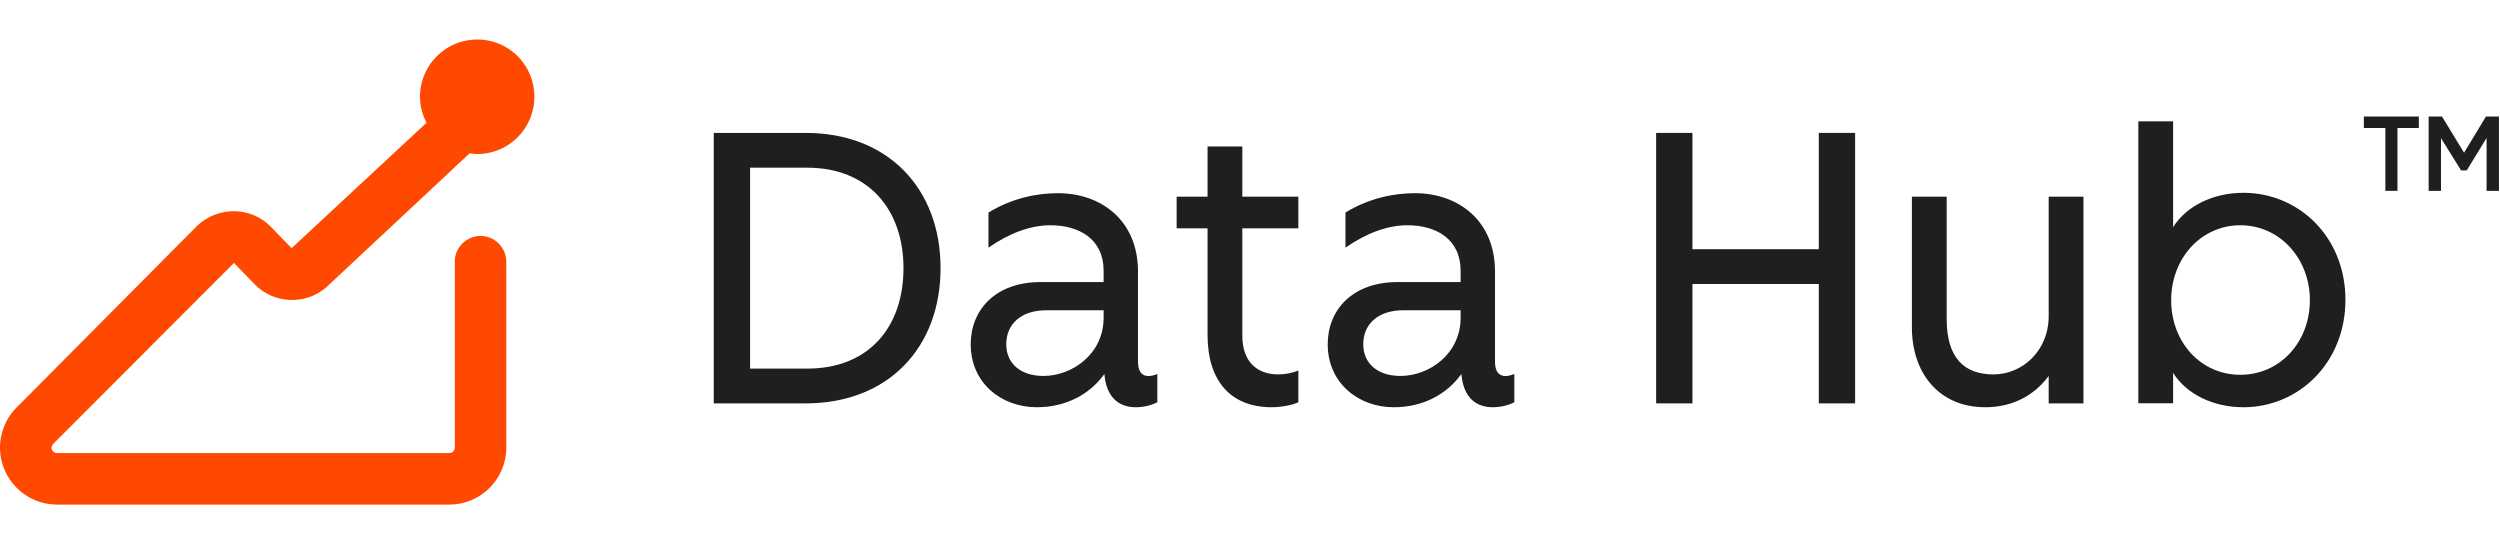 <svg width="185" height="40" viewBox="0 0 185 40" fill="none" xmlns="http://www.w3.org/2000/svg">
<path d="M52.818 9.835H59.623C65.742 9.835 69.602 13.981 69.602 19.843C69.602 25.704 65.742 29.85 59.623 29.85H52.818V9.835ZM66.857 19.843C66.857 15.468 64.227 12.409 59.738 12.409H55.506V27.276H59.738C64.284 27.276 66.857 24.217 66.857 19.843Z" fill="#1F1F1F"/>
<path d="M71.832 25.475C71.832 22.931 73.662 20.872 77.007 20.872H81.668V20.043C81.668 17.67 79.838 16.669 77.722 16.669C76.292 16.669 74.691 17.241 73.147 18.327V15.726C74.891 14.668 76.693 14.296 78.294 14.296C81.439 14.296 84.212 16.269 84.212 20.1V26.762C84.212 27.791 84.784 28.02 85.642 27.677V29.764C85.213 29.993 84.613 30.136 84.041 30.136C82.811 30.136 81.868 29.421 81.725 27.677C80.61 29.221 78.837 30.136 76.721 30.136C74.091 30.136 71.832 28.334 71.832 25.475ZM81.668 23.503V22.959H77.436C75.549 22.959 74.463 23.988 74.463 25.475C74.463 26.962 75.606 27.82 77.207 27.82C79.323 27.82 81.668 26.219 81.668 23.503Z" fill="#1F1F1F"/>
<path d="M89.359 24.789V16.898H87.071V14.553H89.359V10.836H91.932V14.553H96.078V16.898H91.932V24.846C91.932 26.848 93.104 27.706 94.591 27.706C95.163 27.706 95.62 27.591 96.078 27.42V29.764C95.62 29.993 94.734 30.136 94.105 30.136C91.046 30.136 89.359 28.163 89.359 24.789Z" fill="#1F1F1F"/>
<path d="M98.251 25.475C98.251 22.931 100.08 20.872 103.426 20.872H108.086V20.043C108.086 17.67 106.256 16.669 104.14 16.669C102.711 16.669 101.11 17.241 99.566 18.327V15.726C101.31 14.668 103.111 14.296 104.712 14.296C107.857 14.296 110.631 16.269 110.631 20.1V26.762C110.631 27.791 111.203 28.02 112.06 27.677V29.764C111.631 29.993 111.031 30.136 110.459 30.136C109.23 30.136 108.286 29.421 108.143 27.677C107.028 29.221 105.255 30.136 103.14 30.136C100.509 30.136 98.251 28.334 98.251 25.475ZM108.086 23.503V22.959H103.854C101.967 22.959 100.881 23.988 100.881 25.475C100.881 26.962 102.025 27.82 103.626 27.82C105.742 27.82 108.086 26.219 108.086 23.503Z" fill="#1F1F1F"/>
<path d="M122.554 9.835H125.241V18.442H134.591V9.835H137.279V29.85H134.591V21.015H125.241V29.85H122.554V9.835Z" fill="#1F1F1F"/>
<path d="M141.481 24.246V14.553H144.055V23.617C144.055 26.505 145.37 27.706 147.514 27.706C149.659 27.706 151.603 25.961 151.603 23.388V14.553H154.176V29.85H151.603V27.82C150.488 29.335 148.83 30.136 146.914 30.136C143.397 30.136 141.481 27.505 141.481 24.246Z" fill="#1F1F1F"/>
<path d="M160.81 27.581V29.84H158.236V8.978H160.81V16.812C161.81 15.211 163.812 14.267 166.013 14.267C170.102 14.267 173.562 17.527 173.562 22.187C173.562 26.848 170.102 30.136 166.013 30.136C163.812 30.136 161.81 29.192 160.81 27.591V27.581ZM170.931 22.216C170.931 19.128 168.701 16.669 165.785 16.669C162.868 16.669 160.667 19.128 160.667 22.216C160.667 25.304 162.84 27.734 165.785 27.734C168.73 27.734 170.931 25.304 170.931 22.216Z" fill="#1F1F1F"/>
<path d="M176.507 9.473H174.925V8.625H178.994V9.473H177.412V14.124H176.516V9.473H176.507ZM179.728 8.625H180.71L182.34 11.303L183.96 8.625H184.922V14.124H184.007V10.207L182.54 12.609H182.12L180.634 10.226V14.124H179.719V8.625H179.728Z" fill="#1F1F1F"/>
<path d="M17.308 19.452L18.832 21.024C20.224 22.473 22.521 22.597 24.074 21.32C24.103 21.301 24.131 21.272 24.16 21.244L34.758 11.341C34.939 11.37 35.12 11.398 35.311 11.398C37.941 11.398 40.019 8.987 39.447 6.252C39.114 4.651 37.818 3.354 36.226 3.021C33.491 2.449 31.079 4.527 31.079 7.157C31.079 7.853 31.26 8.501 31.565 9.082L21.577 18.365L20.052 16.793C18.613 15.296 16.192 15.22 14.61 16.688L1.353 30.031C0.486 30.831 0 31.965 0 33.157C0.019 35.463 1.906 37.341 4.213 37.341H33.252C35.568 37.341 37.465 35.454 37.465 33.128V19.366C37.465 18.318 36.607 17.46 35.559 17.46C34.51 17.46 33.653 18.318 33.653 19.366V33.128C33.653 33.347 33.471 33.528 33.252 33.528H4.213C3.993 33.528 3.822 33.347 3.812 33.138C3.812 33.023 3.86 32.919 4.003 32.785L17.308 19.461V19.452Z" fill="#FF4800"/>
</svg>
